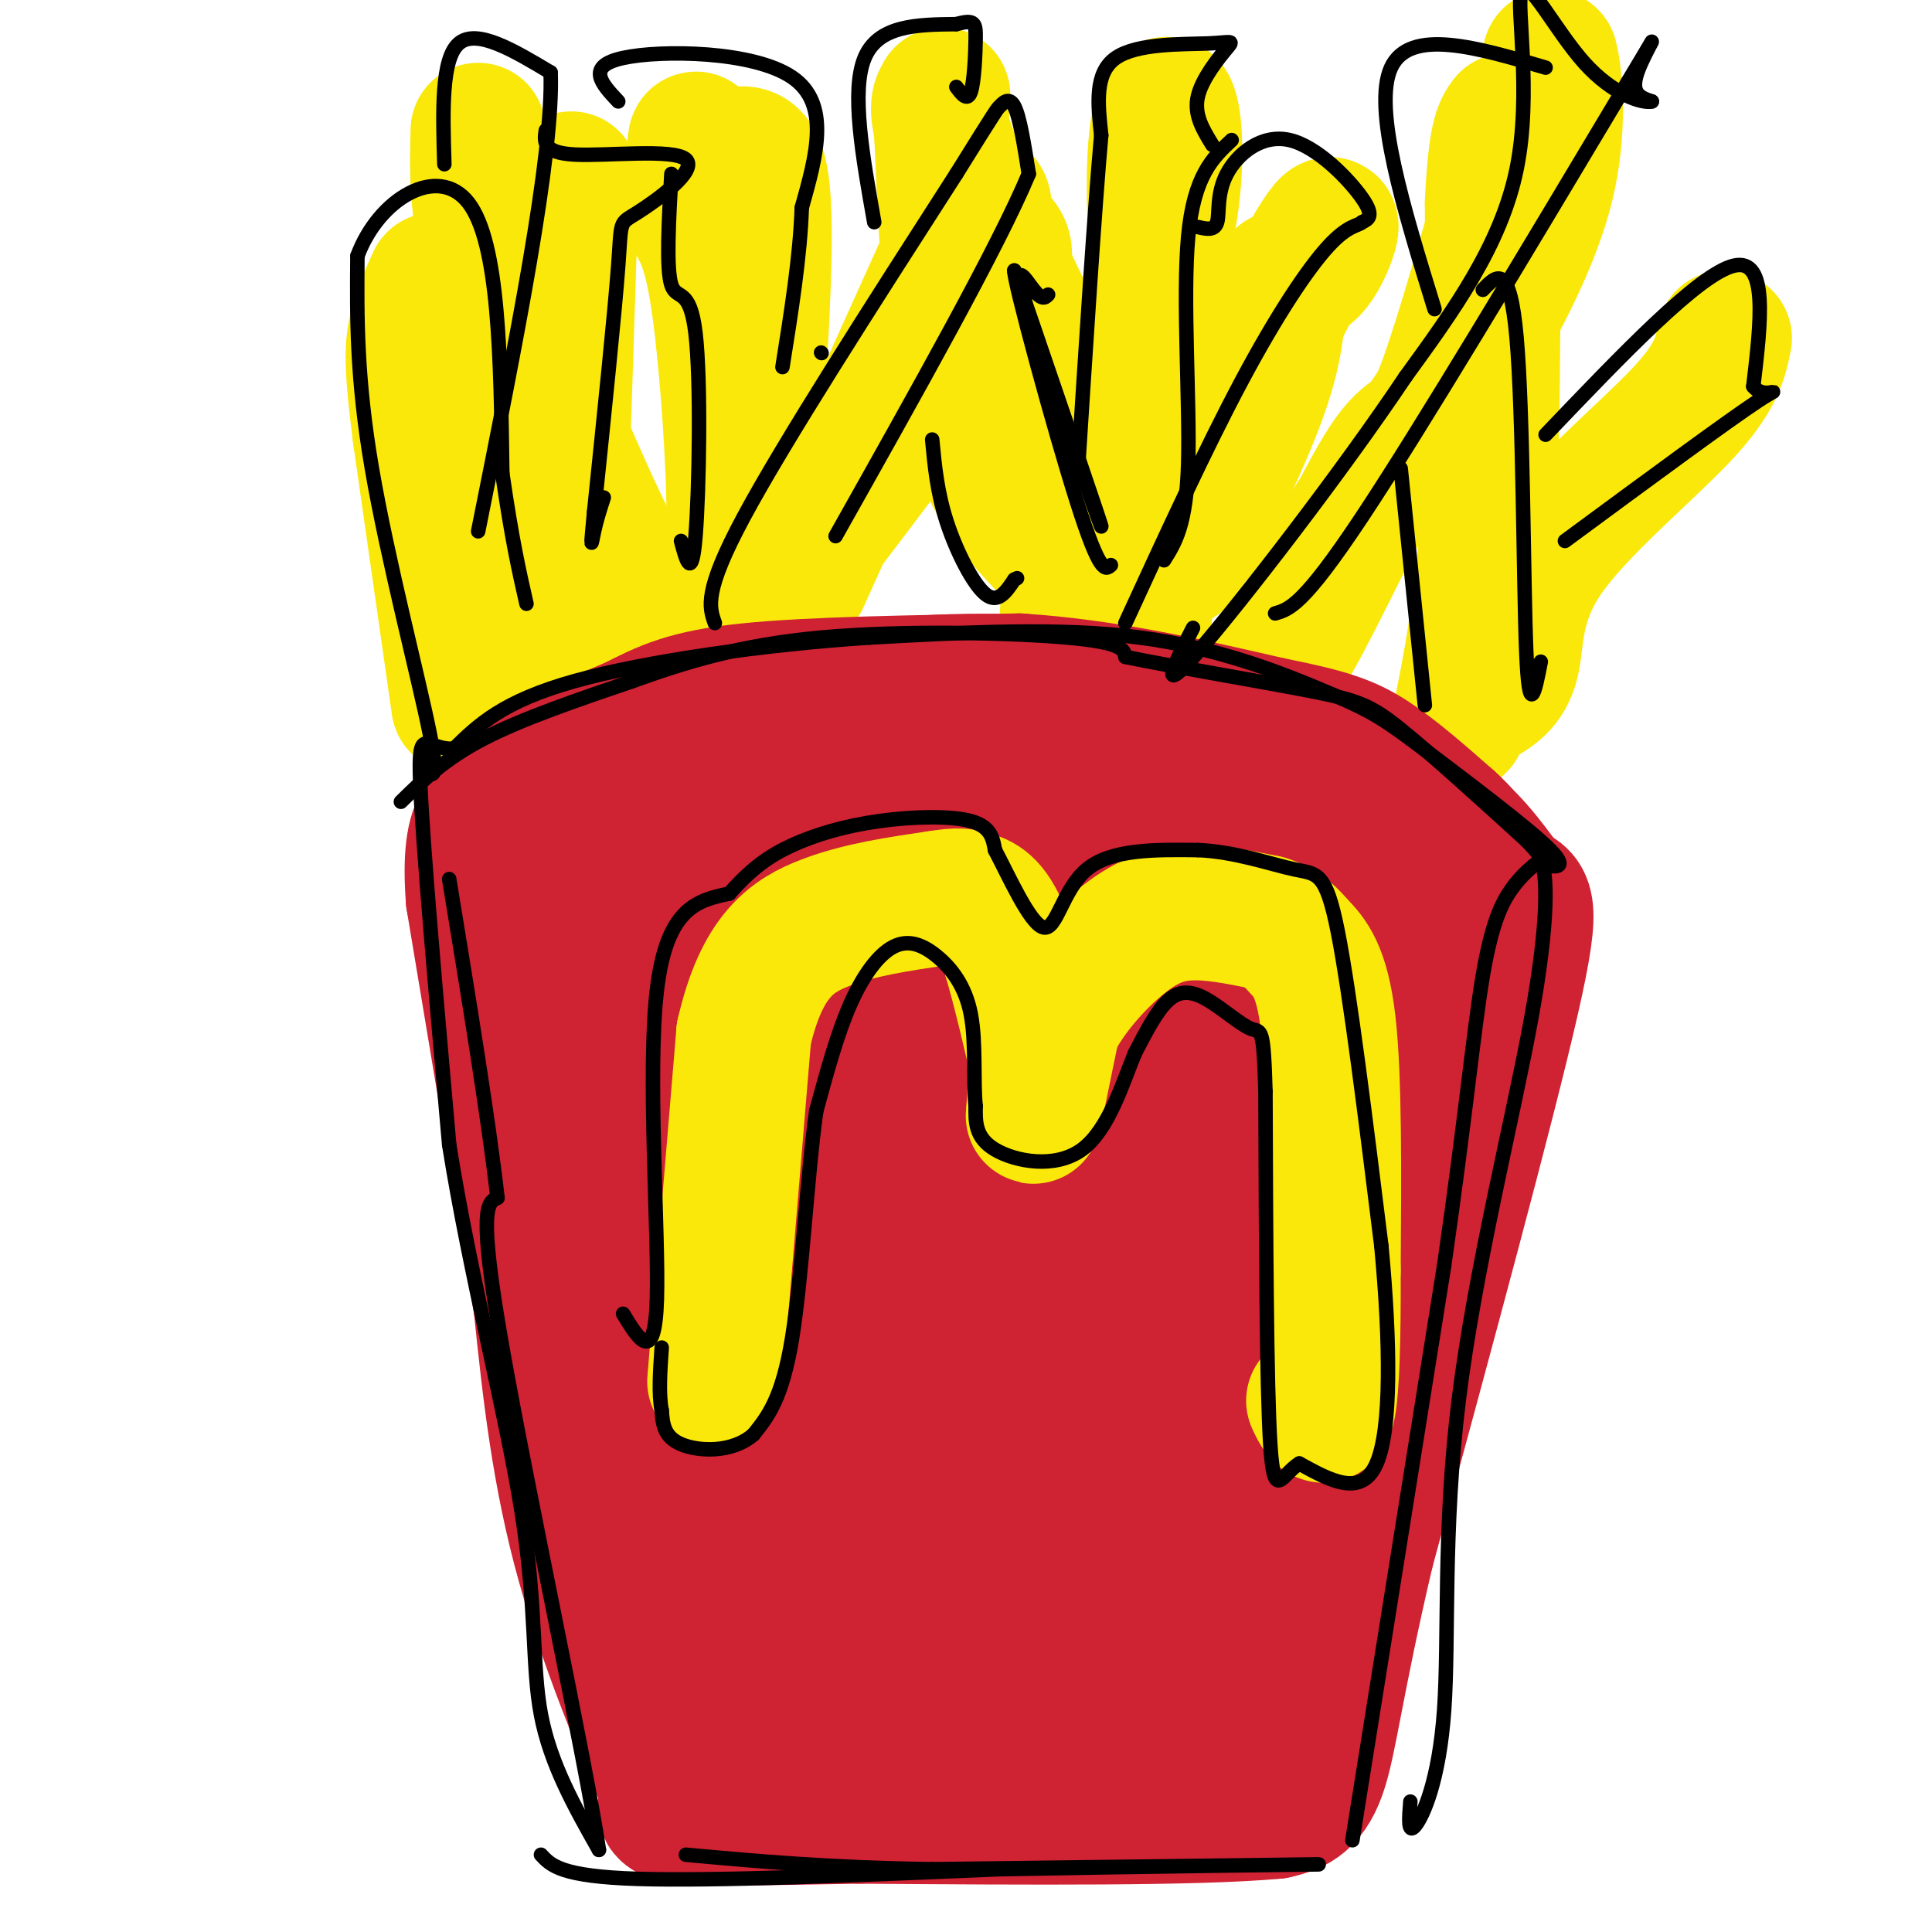 <svg viewBox='0 0 400 400' version='1.1' xmlns='http://www.w3.org/2000/svg' xmlns:xlink='http://www.w3.org/1999/xlink'><g fill='none' stroke='rgb(207,34,51)' stroke-width='28' stroke-linecap='round' stroke-linejoin='round'><path d='M125,160c0.622,-2.133 1.244,-4.267 6,-7c4.756,-2.733 13.644,-6.067 23,-8c9.356,-1.933 19.178,-2.467 29,-3'/><path d='M183,142c11.756,-0.956 26.644,-1.844 42,1c15.356,2.844 31.178,9.422 47,16'/><path d='M272,159c12.467,4.044 20.133,6.156 26,10c5.867,3.844 9.933,9.422 14,15'/><path d='M312,184c3.733,2.378 6.067,0.822 1,23c-5.067,22.178 -17.533,68.089 -30,114'/><path d='M283,321c-6.489,27.600 -7.711,39.600 -10,46c-2.289,6.400 -5.644,7.200 -9,8'/><path d='M264,375c-15.833,1.500 -50.917,1.250 -86,1'/><path d='M178,376c-21.511,0.333 -32.289,0.667 -37,0c-4.711,-0.667 -3.356,-2.333 -2,-4'/><path d='M139,372c-3.911,-8.889 -12.689,-29.111 -18,-48c-5.311,-18.889 -7.156,-36.444 -9,-54'/><path d='M112,270c-3.833,-23.000 -8.917,-53.500 -14,-84'/><path d='M98,186c-1.244,-17.289 2.644,-18.511 11,-21c8.356,-2.489 21.178,-6.244 34,-10'/><path d='M143,155c13.060,-2.536 28.708,-3.875 46,-5c17.292,-1.125 36.226,-2.036 49,0c12.774,2.036 19.387,7.018 26,12'/><path d='M264,162c9.490,5.531 20.214,13.359 27,20c6.786,6.641 9.635,12.096 4,10c-5.635,-2.096 -19.753,-11.742 -30,-16c-10.247,-4.258 -16.624,-3.129 -23,-2'/><path d='M242,174c-12.856,-1.451 -33.498,-4.080 -45,-6c-11.502,-1.920 -13.866,-3.132 -30,1c-16.134,4.132 -46.038,13.609 -58,19c-11.962,5.391 -5.981,6.695 0,8'/><path d='M109,196c5.262,14.095 18.417,45.333 25,78c6.583,32.667 6.595,66.762 10,82c3.405,15.238 10.202,11.619 17,8'/><path d='M161,364c2.703,2.431 0.962,4.508 20,4c19.038,-0.508 58.856,-3.600 75,-4c16.144,-0.400 8.616,1.892 5,-9c-3.616,-10.892 -3.319,-34.969 -1,-50c2.319,-15.031 6.659,-21.015 11,-27'/><path d='M271,278c4.490,-21.401 10.214,-61.403 14,-78c3.786,-16.597 5.633,-9.789 2,18c-3.633,27.789 -12.747,76.559 -16,96c-3.253,19.441 -0.644,9.555 -3,10c-2.356,0.445 -9.678,11.223 -17,22'/><path d='M251,346c-4.941,5.034 -8.793,6.619 -13,4c-4.207,-2.619 -8.770,-9.440 -18,-13c-9.230,-3.560 -23.126,-3.857 -32,-5c-8.874,-1.143 -12.727,-3.132 -18,-8c-5.273,-4.868 -11.965,-12.617 -16,-17c-4.035,-4.383 -5.411,-5.402 -7,-16c-1.589,-10.598 -3.389,-30.776 -3,-39c0.389,-8.224 2.968,-4.492 5,0c2.032,4.492 3.516,9.746 5,15'/><path d='M154,267c4.348,14.692 12.717,43.920 16,61c3.283,17.080 1.479,22.010 3,28c1.521,5.990 6.366,13.040 -3,6c-9.366,-7.040 -32.943,-28.171 -44,-42c-11.057,-13.829 -9.595,-20.355 -9,-30c0.595,-9.645 0.325,-22.410 2,-37c1.675,-14.590 5.297,-31.005 8,-41c2.703,-9.995 4.487,-13.570 7,-17c2.513,-3.430 5.757,-6.715 9,-10'/><path d='M143,185c2.166,-3.715 3.081,-8.003 11,-3c7.919,5.003 22.841,19.295 40,30c17.159,10.705 36.556,17.822 49,24c12.444,6.178 17.936,11.417 21,16c3.064,4.583 3.702,8.510 4,11c0.298,2.490 0.257,3.545 -11,-4c-11.257,-7.545 -33.728,-23.688 -44,-35c-10.272,-11.312 -8.344,-17.794 -8,-22c0.344,-4.206 -0.898,-6.138 1,-9c1.898,-2.862 6.934,-6.655 12,-9c5.066,-2.345 10.162,-3.241 16,-3c5.838,0.241 12.419,1.621 19,3'/><path d='M253,184c4.358,1.311 5.752,3.089 7,8c1.248,4.911 2.350,12.954 4,19c1.650,6.046 3.847,10.094 0,34c-3.847,23.906 -13.738,67.668 -19,90c-5.262,22.332 -5.896,23.233 -7,24c-1.104,0.767 -2.680,1.399 -4,3c-1.320,1.601 -2.385,4.171 -5,-7c-2.615,-11.171 -6.781,-36.085 -7,-74c-0.219,-37.915 3.509,-88.833 6,-87c2.491,1.833 3.746,56.416 5,111'/><path d='M233,305c0.974,24.517 0.908,30.311 0,34c-0.908,3.689 -2.657,5.275 -5,6c-2.343,0.725 -5.279,0.591 -9,1c-3.721,0.409 -8.228,1.361 -14,-38c-5.772,-39.361 -12.810,-119.035 -12,-126c0.810,-6.965 9.466,58.779 13,95c3.534,36.221 1.944,42.918 1,48c-0.944,5.082 -1.243,8.548 -5,10c-3.757,1.452 -10.973,0.891 -14,2c-3.027,1.109 -1.865,3.888 -6,-7c-4.135,-10.888 -13.568,-35.444 -23,-60'/><path d='M159,270c-6.317,-27.979 -10.610,-67.928 -7,-62c3.610,5.928 15.121,57.731 20,87c4.879,29.269 3.124,36.002 3,42c-0.124,5.998 1.383,11.261 -4,-1c-5.383,-12.261 -17.655,-42.047 -24,-58c-6.345,-15.953 -6.764,-18.074 -8,-29c-1.236,-10.926 -3.291,-30.658 -4,-41c-0.709,-10.342 -0.073,-11.295 1,-12c1.073,-0.705 2.583,-1.161 4,-4c1.417,-2.839 2.741,-8.060 9,3c6.259,11.060 17.454,38.401 26,63c8.546,24.599 14.442,46.457 17,62c2.558,15.543 1.779,24.772 1,34'/><path d='M193,354c-0.004,6.250 -0.516,4.874 -2,4c-1.484,-0.874 -3.942,-1.246 -5,-1c-1.058,0.246 -0.716,1.112 -6,-9c-5.284,-10.112 -16.194,-31.200 -22,-41c-5.806,-9.800 -6.509,-8.311 -7,-23c-0.491,-14.689 -0.769,-45.556 1,-62c1.769,-16.444 5.584,-18.465 8,-19c2.416,-0.535 3.434,0.415 4,-1c0.566,-1.415 0.679,-5.194 8,12c7.321,17.194 21.851,55.363 29,82c7.149,26.637 6.919,41.743 7,50c0.081,8.257 0.474,9.665 0,11c-0.474,1.335 -1.814,2.598 -4,3c-2.186,0.402 -5.218,-0.055 -7,-1c-1.782,-0.945 -2.313,-2.377 -7,-13c-4.687,-10.623 -13.531,-30.437 -18,-48c-4.469,-17.563 -4.563,-32.875 -4,-48c0.563,-15.125 1.781,-30.062 3,-45'/><path d='M171,205c0.589,-8.328 0.562,-6.648 2,-9c1.438,-2.352 4.342,-8.738 12,-12c7.658,-3.262 20.070,-3.401 29,-2c8.930,1.401 14.379,4.342 25,13c10.621,8.658 26.414,23.032 24,23c-2.414,-0.032 -23.034,-14.470 -37,-23c-13.966,-8.530 -21.276,-11.151 -36,-14c-14.724,-2.849 -36.862,-5.924 -59,-9'/></g>
<g fill='none' stroke='rgb(250,232,11)' stroke-width='28' stroke-linecap='round' stroke-linejoin='round'><path d='M115,139c0.000,0.000 3.000,-93.000 3,-93'/><path d='M118,46c0.500,-15.500 0.250,-7.750 0,0'/><path d='M149,130c1.489,-4.800 2.978,-9.600 3,-22c0.022,-12.400 -1.422,-32.400 -3,-44c-1.578,-11.600 -3.289,-14.800 -5,-18'/><path d='M144,46c-0.796,-7.062 -0.285,-15.718 0,-17c0.285,-1.282 0.346,4.809 3,5c2.654,0.191 7.901,-5.517 10,1c2.099,6.517 1.049,25.258 0,44'/><path d='M157,79c-0.222,18.400 -0.778,42.400 -1,51c-0.222,8.600 -0.111,1.800 0,-5'/><path d='M166,120c0.000,0.000 32.000,-71.000 32,-71'/><path d='M198,49c6.179,-12.104 5.625,-6.863 6,-4c0.375,2.863 1.678,3.348 3,5c1.322,1.652 2.663,4.472 -6,18c-8.663,13.528 -27.332,37.764 -46,62'/><path d='M221,127c1.333,-2.518 2.667,-5.036 0,-9c-2.667,-3.964 -9.333,-9.375 -14,-17c-4.667,-7.625 -7.333,-17.464 -9,-30c-1.667,-12.536 -2.333,-27.768 -3,-43'/><path d='M195,28c-0.289,-8.675 0.490,-8.861 0,-8c-0.490,0.861 -2.247,2.770 3,15c5.247,12.230 17.499,34.780 24,53c6.501,18.220 7.250,32.110 8,46'/><path d='M230,134c1.333,7.000 0.667,1.500 0,-4'/><path d='M237,127c-3.917,4.833 -7.833,9.667 -2,-3c5.833,-12.667 21.417,-42.833 37,-73'/><path d='M272,51c6.168,-10.397 3.086,0.112 0,4c-3.086,3.888 -6.178,1.156 -7,3c-0.822,1.844 0.625,8.266 -3,20c-3.625,11.734 -12.321,28.781 -16,35c-3.679,6.219 -2.339,1.609 -1,-3'/><path d='M237,85c1.990,1.885 3.981,3.770 4,-5c0.019,-8.770 -1.933,-28.196 -2,-41c-0.067,-12.804 1.751,-18.986 3,-17c1.249,1.986 1.928,12.139 0,23c-1.928,10.861 -6.464,22.431 -11,34'/><path d='M258,142c2.304,-0.262 4.607,-0.524 10,-10c5.393,-9.476 13.875,-28.167 19,-36c5.125,-7.833 6.893,-4.810 10,-11c3.107,-6.190 7.554,-21.595 12,-37'/><path d='M309,48c4.341,-9.573 9.194,-15.004 11,-22c1.806,-6.996 0.567,-15.556 1,-14c0.433,1.556 2.540,13.226 -1,27c-3.540,13.774 -12.726,29.650 -20,41c-7.274,11.350 -12.637,18.175 -18,25'/><path d='M282,105c-4.667,7.000 -7.333,12.000 -10,17'/><path d='M302,150c2.417,-12.000 4.833,-24.000 6,-42c1.167,-18.000 1.083,-42.000 1,-66'/><path d='M309,42c0.667,-13.833 1.833,-15.417 3,-17'/><path d='M136,124c-2.250,-0.583 -4.500,-1.167 -10,-12c-5.500,-10.833 -14.250,-31.917 -23,-53'/><path d='M103,59c-4.500,-14.167 -4.250,-23.083 -4,-32'/><path d='M95,146c0.000,0.000 -8.000,-56.000 -8,-56'/><path d='M87,90c-1.644,-12.889 -1.756,-17.111 -1,-21c0.756,-3.889 2.378,-7.444 4,-11'/><path d='M306,145c2.946,-1.661 5.893,-3.321 7,-8c1.107,-4.679 0.375,-12.375 7,-22c6.625,-9.625 20.607,-21.179 28,-29c7.393,-7.821 8.196,-11.911 9,-16'/></g>
<g fill='none' stroke='rgb(207,34,51)' stroke-width='28' stroke-linecap='round' stroke-linejoin='round'><path d='M101,174c0.500,-4.000 1.000,-8.000 6,-12c5.000,-4.000 14.500,-8.000 24,-12'/><path d='M131,150c6.578,-3.333 11.022,-5.667 24,-7c12.978,-1.333 34.489,-1.667 56,-2'/><path d='M211,141c18.000,1.167 35.000,5.083 52,9'/><path d='M263,150c12.044,2.378 16.156,3.822 21,7c4.844,3.178 10.422,8.089 16,13'/><path d='M300,170c3.333,3.000 3.667,4.000 4,5'/></g>
<g fill='none' stroke='rgb(250,232,11)' stroke-width='28' stroke-linecap='round' stroke-linejoin='round'><path d='M148,286c0.000,0.000 6.000,-72.000 6,-72'/><path d='M154,214c3.689,-16.089 9.911,-20.311 17,-23c7.089,-2.689 15.044,-3.844 23,-5'/><path d='M194,186c4.869,-0.833 5.542,-0.417 7,0c1.458,0.417 3.702,0.833 6,6c2.298,5.167 4.649,15.083 7,25'/><path d='M214,217c0.911,7.844 -0.311,14.956 0,14c0.311,-0.956 2.156,-9.978 4,-19'/><path d='M218,212c3.143,-6.405 9.000,-12.917 14,-17c5.000,-4.083 9.143,-5.738 14,-6c4.857,-0.262 10.429,0.869 16,2'/><path d='M262,191c3.714,1.095 5.000,2.833 7,5c2.000,2.167 4.714,4.762 6,16c1.286,11.238 1.143,31.119 1,51'/><path d='M276,263c0.067,14.200 -0.267,24.200 -1,28c-0.733,3.800 -1.867,1.400 -3,-1'/></g>
<g fill='none' stroke='rgb(0,0,0)' stroke-width='3' stroke-linecap='round' stroke-linejoin='round'><path d='M83,166c4.500,-4.417 9.000,-8.833 17,-13c8.000,-4.167 19.500,-8.083 31,-12'/><path d='M131,141c10.726,-3.845 22.042,-7.458 39,-9c16.958,-1.542 39.560,-1.012 51,0c11.440,1.012 11.720,2.506 12,4'/><path d='M233,136c9.631,2.000 27.708,5.000 38,7c10.292,2.000 12.798,3.000 19,8c6.202,5.000 16.101,14.000 26,23'/><path d='M316,174c4.524,4.595 2.833,4.583 4,5c1.167,0.417 5.190,1.262 1,-3c-4.190,-4.262 -16.595,-13.631 -29,-23'/><path d='M292,153c-6.964,-5.167 -9.875,-6.583 -18,-10c-8.125,-3.417 -21.464,-8.833 -38,-11c-16.536,-2.167 -36.268,-1.083 -56,0'/><path d='M180,132c-21.156,1.378 -46.044,4.822 -61,9c-14.956,4.178 -19.978,9.089 -25,14'/><path d='M94,155c-5.711,0.400 -7.489,-5.600 -7,7c0.489,12.600 3.244,43.800 6,75'/><path d='M93,237c4.226,26.631 11.792,55.708 15,76c3.208,20.292 2.060,31.798 4,42c1.940,10.202 6.970,19.101 12,28'/><path d='M124,383c-2.533,-17.378 -14.867,-74.822 -20,-104c-5.133,-29.178 -3.067,-30.089 -1,-31'/><path d='M103,248c-1.833,-16.167 -5.917,-41.083 -10,-66'/><path d='M112,384c2.083,2.250 4.167,4.500 20,5c15.833,0.500 45.417,-0.750 75,-2'/><path d='M207,387c29.889,-0.578 67.111,-1.022 66,-1c-1.111,0.022 -40.556,0.511 -80,1'/><path d='M193,387c-21.833,-0.333 -36.417,-1.667 -51,-3'/><path d='M280,381c0.000,0.000 19.000,-119.000 19,-119'/><path d='M299,262c4.464,-30.988 6.125,-48.958 8,-60c1.875,-11.042 3.964,-15.155 6,-18c2.036,-2.845 4.018,-4.423 6,-6'/><path d='M319,178c1.362,2.685 1.765,12.396 -2,33c-3.765,20.604 -11.700,52.100 -15,79c-3.300,26.900 -1.965,49.204 -3,64c-1.035,14.796 -4.438,22.085 -6,24c-1.562,1.915 -1.281,-1.542 -1,-5'/><path d='M129,272c3.289,5.400 6.578,10.800 7,-3c0.422,-13.800 -2.022,-46.800 0,-64c2.022,-17.200 8.511,-18.600 15,-20'/><path d='M151,185c4.461,-5.075 8.113,-7.762 13,-10c4.887,-2.238 11.008,-4.026 18,-5c6.992,-0.974 14.855,-1.136 19,0c4.145,1.136 4.573,3.568 5,6'/><path d='M206,176c2.774,5.214 7.208,15.250 10,16c2.792,0.750 3.940,-7.786 9,-12c5.060,-4.214 14.030,-4.107 23,-4'/><path d='M248,176c7.655,0.286 15.292,3.000 20,4c4.708,1.000 6.488,0.286 9,13c2.512,12.714 5.756,38.857 9,65'/><path d='M286,258c1.889,20.111 2.111,37.889 -1,45c-3.111,7.111 -9.556,3.556 -16,0'/><path d='M269,303c-3.778,2.356 -5.222,8.244 -6,-4c-0.778,-12.244 -0.889,-42.622 -1,-73'/><path d='M262,226c-0.394,-13.909 -0.879,-12.182 -3,-13c-2.121,-0.818 -5.879,-4.182 -9,-6c-3.121,-1.818 -5.606,-2.091 -8,0c-2.394,2.091 -4.697,6.545 -7,11'/><path d='M235,218c-2.548,6.119 -5.417,15.917 -11,20c-5.583,4.083 -13.881,2.452 -18,0c-4.119,-2.452 -4.060,-5.726 -4,-9'/><path d='M202,229c-0.534,-5.032 0.130,-13.114 -1,-19c-1.130,-5.886 -4.056,-9.578 -7,-12c-2.944,-2.422 -5.908,-3.575 -9,-2c-3.092,1.575 -6.312,5.879 -9,12c-2.688,6.121 -4.844,14.061 -7,22'/><path d='M169,230c-1.844,12.978 -2.956,34.422 -5,47c-2.044,12.578 -5.022,16.289 -8,20'/><path d='M156,297c-4.400,3.867 -11.400,3.533 -15,2c-3.600,-1.533 -3.800,-4.267 -4,-7'/><path d='M137,292c-0.667,-3.333 -0.333,-8.167 0,-13'/><path d='M87,158c2.111,2.600 4.222,5.200 2,-6c-2.222,-11.200 -8.778,-36.200 -12,-55c-3.222,-18.800 -3.111,-31.400 -3,-44'/><path d='M74,53c4.333,-11.778 16.667,-19.222 23,-11c6.333,8.222 6.667,32.111 7,56'/><path d='M104,98c2.000,13.833 3.500,20.417 5,27'/><path d='M92,34c-0.333,-10.917 -0.667,-21.833 3,-25c3.667,-3.167 11.333,1.417 19,6'/><path d='M114,15c0.667,16.833 -7.167,55.917 -15,95'/><path d='M113,27c-0.348,2.327 -0.695,4.654 6,5c6.695,0.346 20.434,-1.289 23,1c2.566,2.289 -6.040,8.501 -10,11c-3.960,2.499 -3.274,1.285 -4,11c-0.726,9.715 -2.863,30.357 -5,51'/><path d='M123,106c-0.867,9.133 -0.533,6.467 0,4c0.533,-2.467 1.267,-4.733 2,-7'/><path d='M141,112c1.119,4.167 2.238,8.333 3,-1c0.762,-9.333 1.167,-32.167 0,-42c-1.167,-9.833 -3.905,-6.667 -5,-10c-1.095,-3.333 -0.548,-13.167 0,-23'/><path d='M128,21c-3.422,-3.644 -6.844,-7.289 1,-9c7.844,-1.711 26.956,-1.489 35,4c8.044,5.489 5.022,16.244 2,27'/><path d='M166,43c-0.333,10.000 -2.167,21.500 -4,33'/><path d='M170,73c0.000,0.000 0.100,0.100 0.1,0.1'/><path d='M148,129c-1.167,-3.250 -2.333,-6.500 6,-22c8.333,-15.500 26.167,-43.250 44,-71'/><path d='M198,36c8.702,-13.988 8.458,-13.458 9,-14c0.542,-0.542 1.869,-2.155 3,0c1.131,2.155 2.065,8.077 3,14'/><path d='M213,36c-6.167,14.833 -23.083,44.917 -40,75'/><path d='M181,46c-2.417,-13.583 -4.833,-27.167 -2,-34c2.833,-6.833 10.917,-6.917 19,-7'/><path d='M198,5c3.869,-1.071 4.042,-0.250 4,3c-0.042,3.250 -0.298,8.929 -1,11c-0.702,2.071 -1.851,0.536 -3,-1'/><path d='M193,91c0.511,5.444 1.022,10.889 3,17c1.978,6.111 5.422,12.889 8,15c2.578,2.111 4.289,-0.444 6,-3'/><path d='M210,120c1.000,-0.500 0.500,-0.250 0,0'/><path d='M217,61c-0.601,0.637 -1.202,1.274 -3,-1c-1.798,-2.274 -4.792,-7.458 -1,5c3.792,12.458 14.369,42.560 15,44c0.631,1.440 -8.685,-25.780 -18,-53'/><path d='M210,56c-0.222,1.844 8.222,32.956 13,48c4.778,15.044 5.889,14.022 7,13'/><path d='M255,29c-3.911,3.667 -7.822,7.333 -9,20c-1.178,12.667 0.378,34.333 0,47c-0.378,12.667 -2.689,16.333 -5,20'/><path d='M251,30c-1.922,-3.123 -3.844,-6.246 -3,-10c0.844,-3.754 4.453,-8.140 6,-10c1.547,-1.860 1.032,-1.193 -4,-1c-5.032,0.193 -14.581,-0.088 -19,3c-4.419,3.088 -3.710,9.544 -3,16'/><path d='M228,28c-1.333,14.667 -3.167,43.333 -5,72'/><path d='M248,47c1.738,0.410 3.477,0.820 4,-1c0.523,-1.820 -0.169,-5.869 2,-10c2.169,-4.131 7.199,-8.343 13,-7c5.801,1.343 12.372,8.241 15,12c2.628,3.759 1.314,4.380 0,5'/><path d='M282,46c-0.798,0.833 -2.792,0.417 -7,5c-4.208,4.583 -10.631,14.167 -18,28c-7.369,13.833 -15.685,31.917 -24,50'/><path d='M264,127c2.917,-0.833 5.833,-1.667 18,-20c12.167,-18.333 33.583,-54.167 55,-90'/><path d='M337,17c8.867,-14.711 3.533,-6.489 2,-2c-1.533,4.489 0.733,5.244 3,6'/><path d='M342,21c-1.861,0.478 -8.014,-1.325 -14,-8c-5.986,-6.675 -11.804,-18.220 -13,-15c-1.196,3.220 2.230,21.206 -1,37c-3.230,15.794 -13.115,29.397 -23,43'/><path d='M291,78c-13.089,19.578 -34.311,47.022 -43,57c-8.689,9.978 -4.844,2.489 -1,-5'/><path d='M320,14c-14.083,-4.167 -28.167,-8.333 -32,0c-3.833,8.333 2.583,29.167 9,50'/><path d='M290,97c0.000,0.000 5.000,49.000 5,49'/><path d='M319,137c-1.200,6.156 -2.400,12.311 -3,-2c-0.600,-14.311 -0.600,-49.089 -2,-65c-1.400,-15.911 -4.200,-12.956 -7,-10'/><path d='M320,90c15.917,-16.667 31.833,-33.333 39,-35c7.167,-1.667 5.583,11.667 4,25'/><path d='M363,80c2.622,3.267 7.178,-1.067 1,3c-6.178,4.067 -23.089,16.533 -40,29'/></g>
</svg>